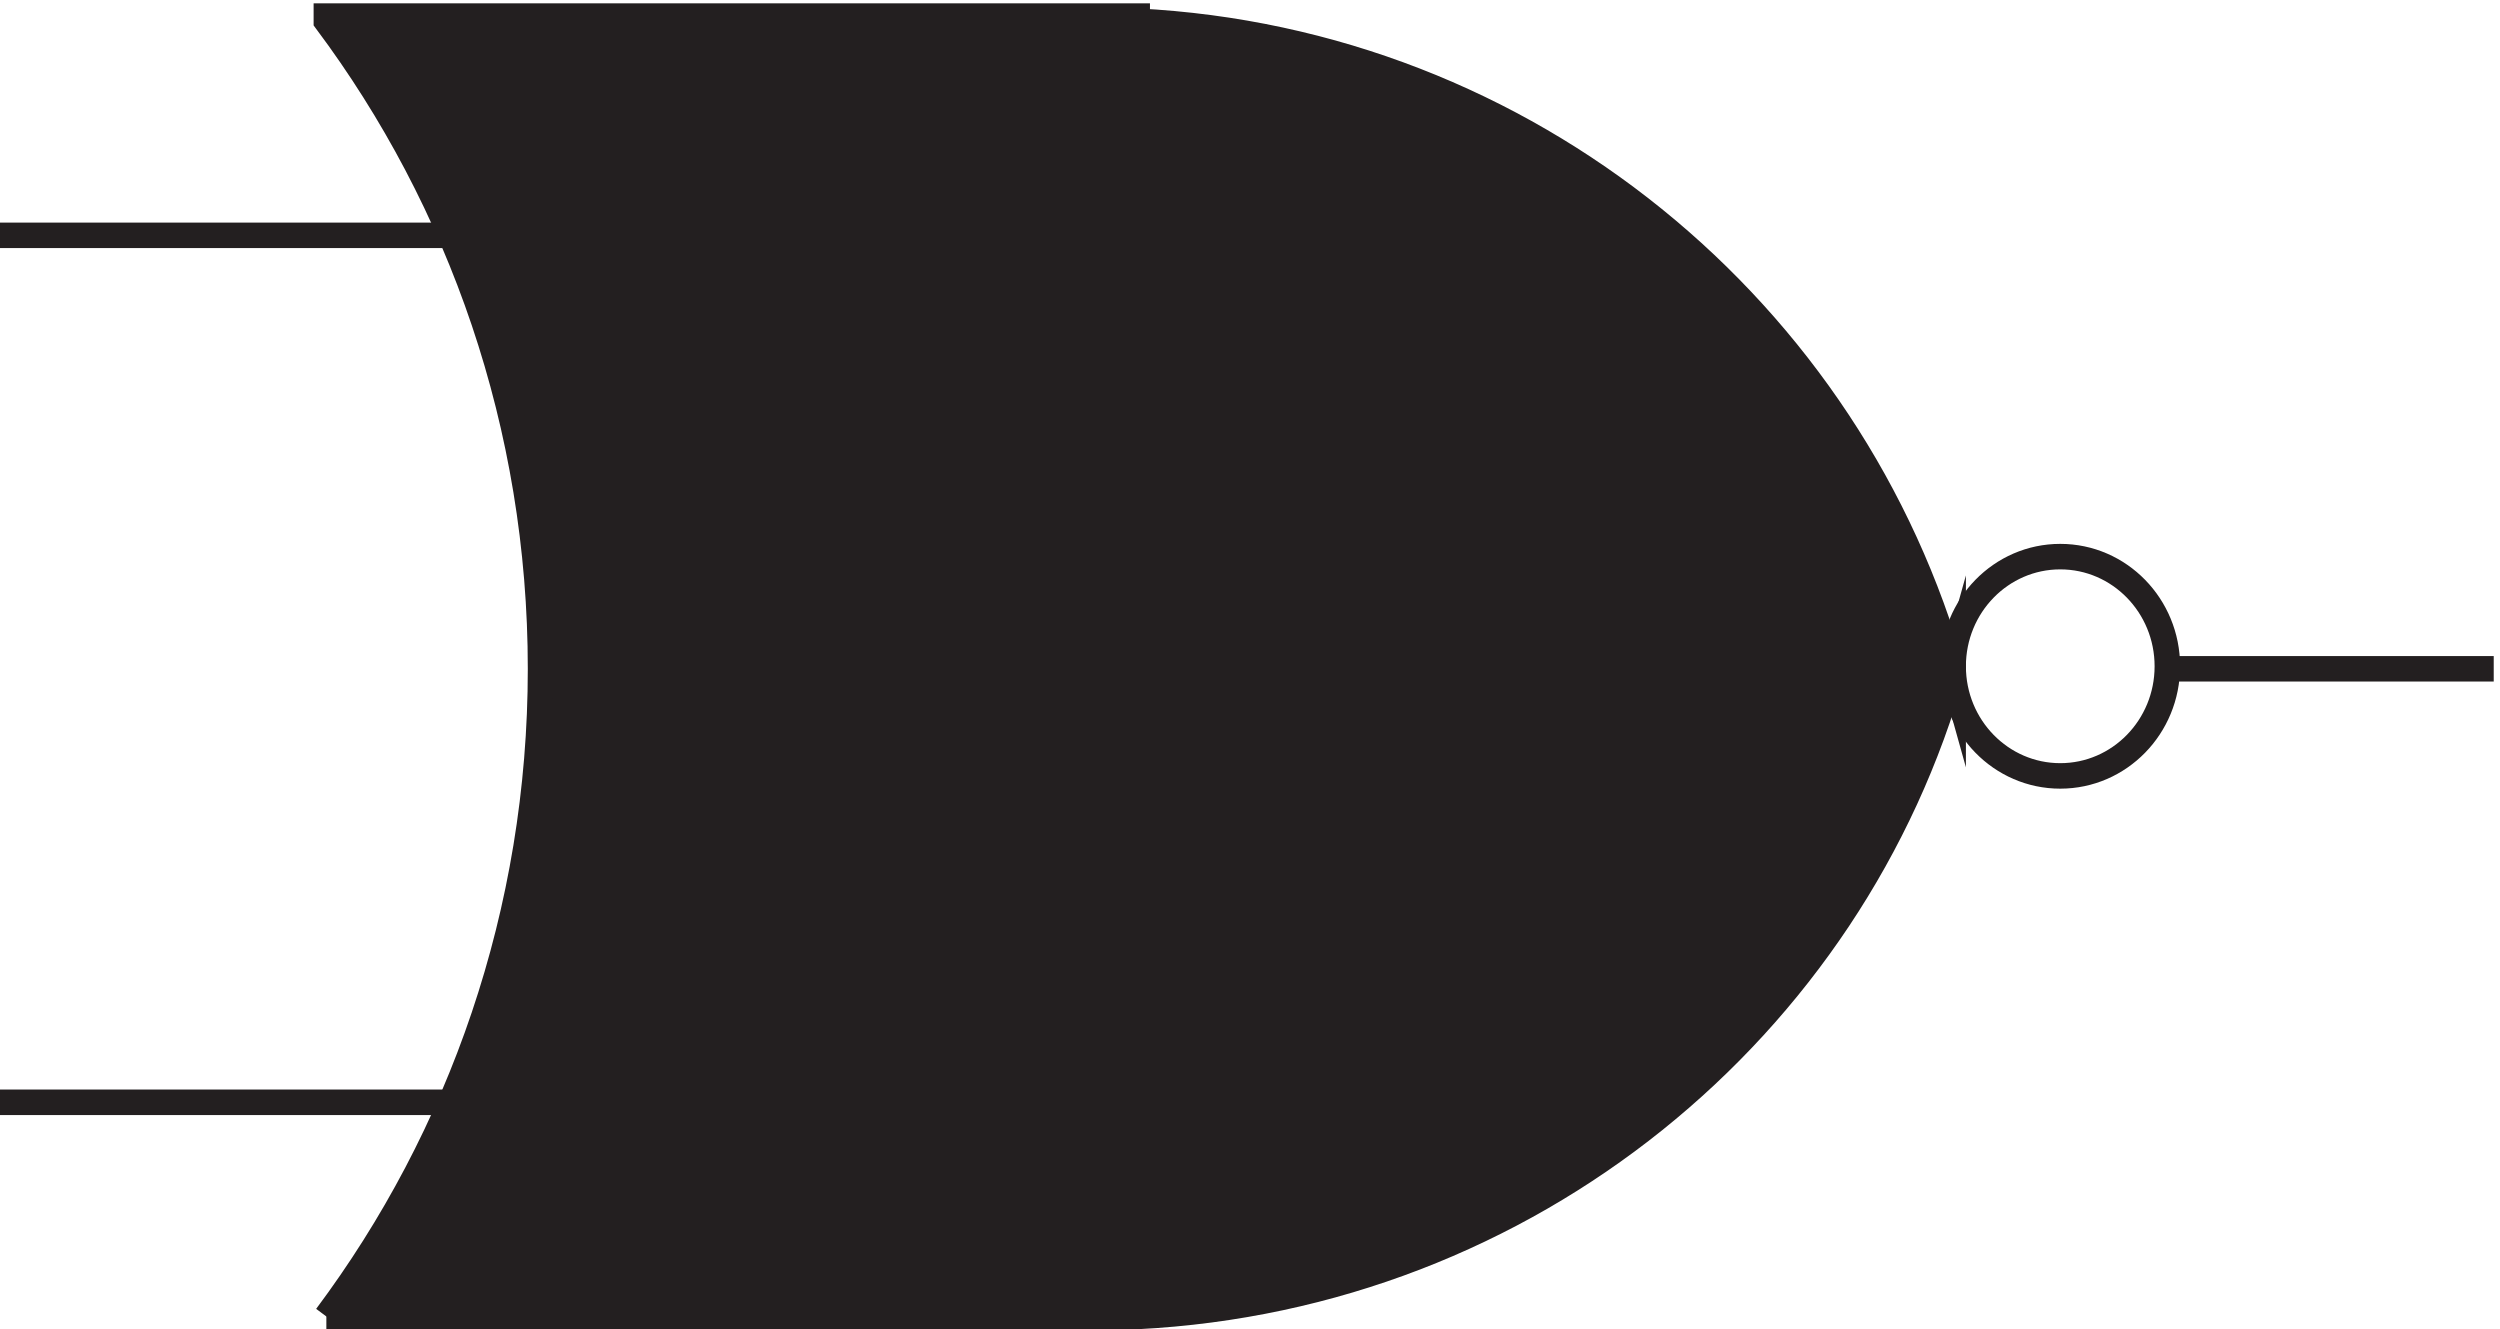 <svg xmlns="http://www.w3.org/2000/svg" xml:space="preserve" width="97.8" height="52"><path d="M640.832 194.418c0-17.813-14.102-32.25-31.5-32.25-17.394 0-31.5 14.437-31.5 32.25 0 17.809 14.106 32.25 31.5 32.25 17.398 0 31.5-14.441 31.5-32.25zM3.332 66.168h133.5m-133.5 255h133.5m504-127.5h96" style="fill:none;stroke:#231f20;stroke-width:7.5;stroke-linecap:butt;stroke-linejoin:miter;stroke-miterlimit:10;stroke-dasharray:none;stroke-opacity:1" transform="matrix(.133 0 0 -.133 -.444 51.922)"/><path d="M99.332 3.168h238.5c115.047 5.824 210.563 84.652 240 190.5v-1.5c-29.699 106.766-125.133 186.187-240 192v1.5h-238.5v-1.5c39.543-52.953 63-118.949 63-190.504 0-71.559-23.457-137.555-62.996-190.496h-.004" style="fill:#231f20;fill-opacity:1;fill-rule:evenodd;stroke:none" transform="matrix(.133 0 0 -.133 -.444 51.922)"/><path d="M99.332 3.168h238.5c115.047 5.824 210.563 84.652 240 190.5v-1.5c-29.699 106.766-125.133 186.187-240 192v1.5h-238.5v-1.5c39.543-52.953 63-118.949 63-190.504 0-71.559-23.457-137.555-62.996-190.496h-.004" style="fill:none;stroke:#231f20;stroke-width:7.5;stroke-linecap:butt;stroke-linejoin:miter;stroke-miterlimit:10;stroke-dasharray:none;stroke-opacity:1" transform="matrix(.133 0 0 -.133 -.444 51.922)"/></svg>
